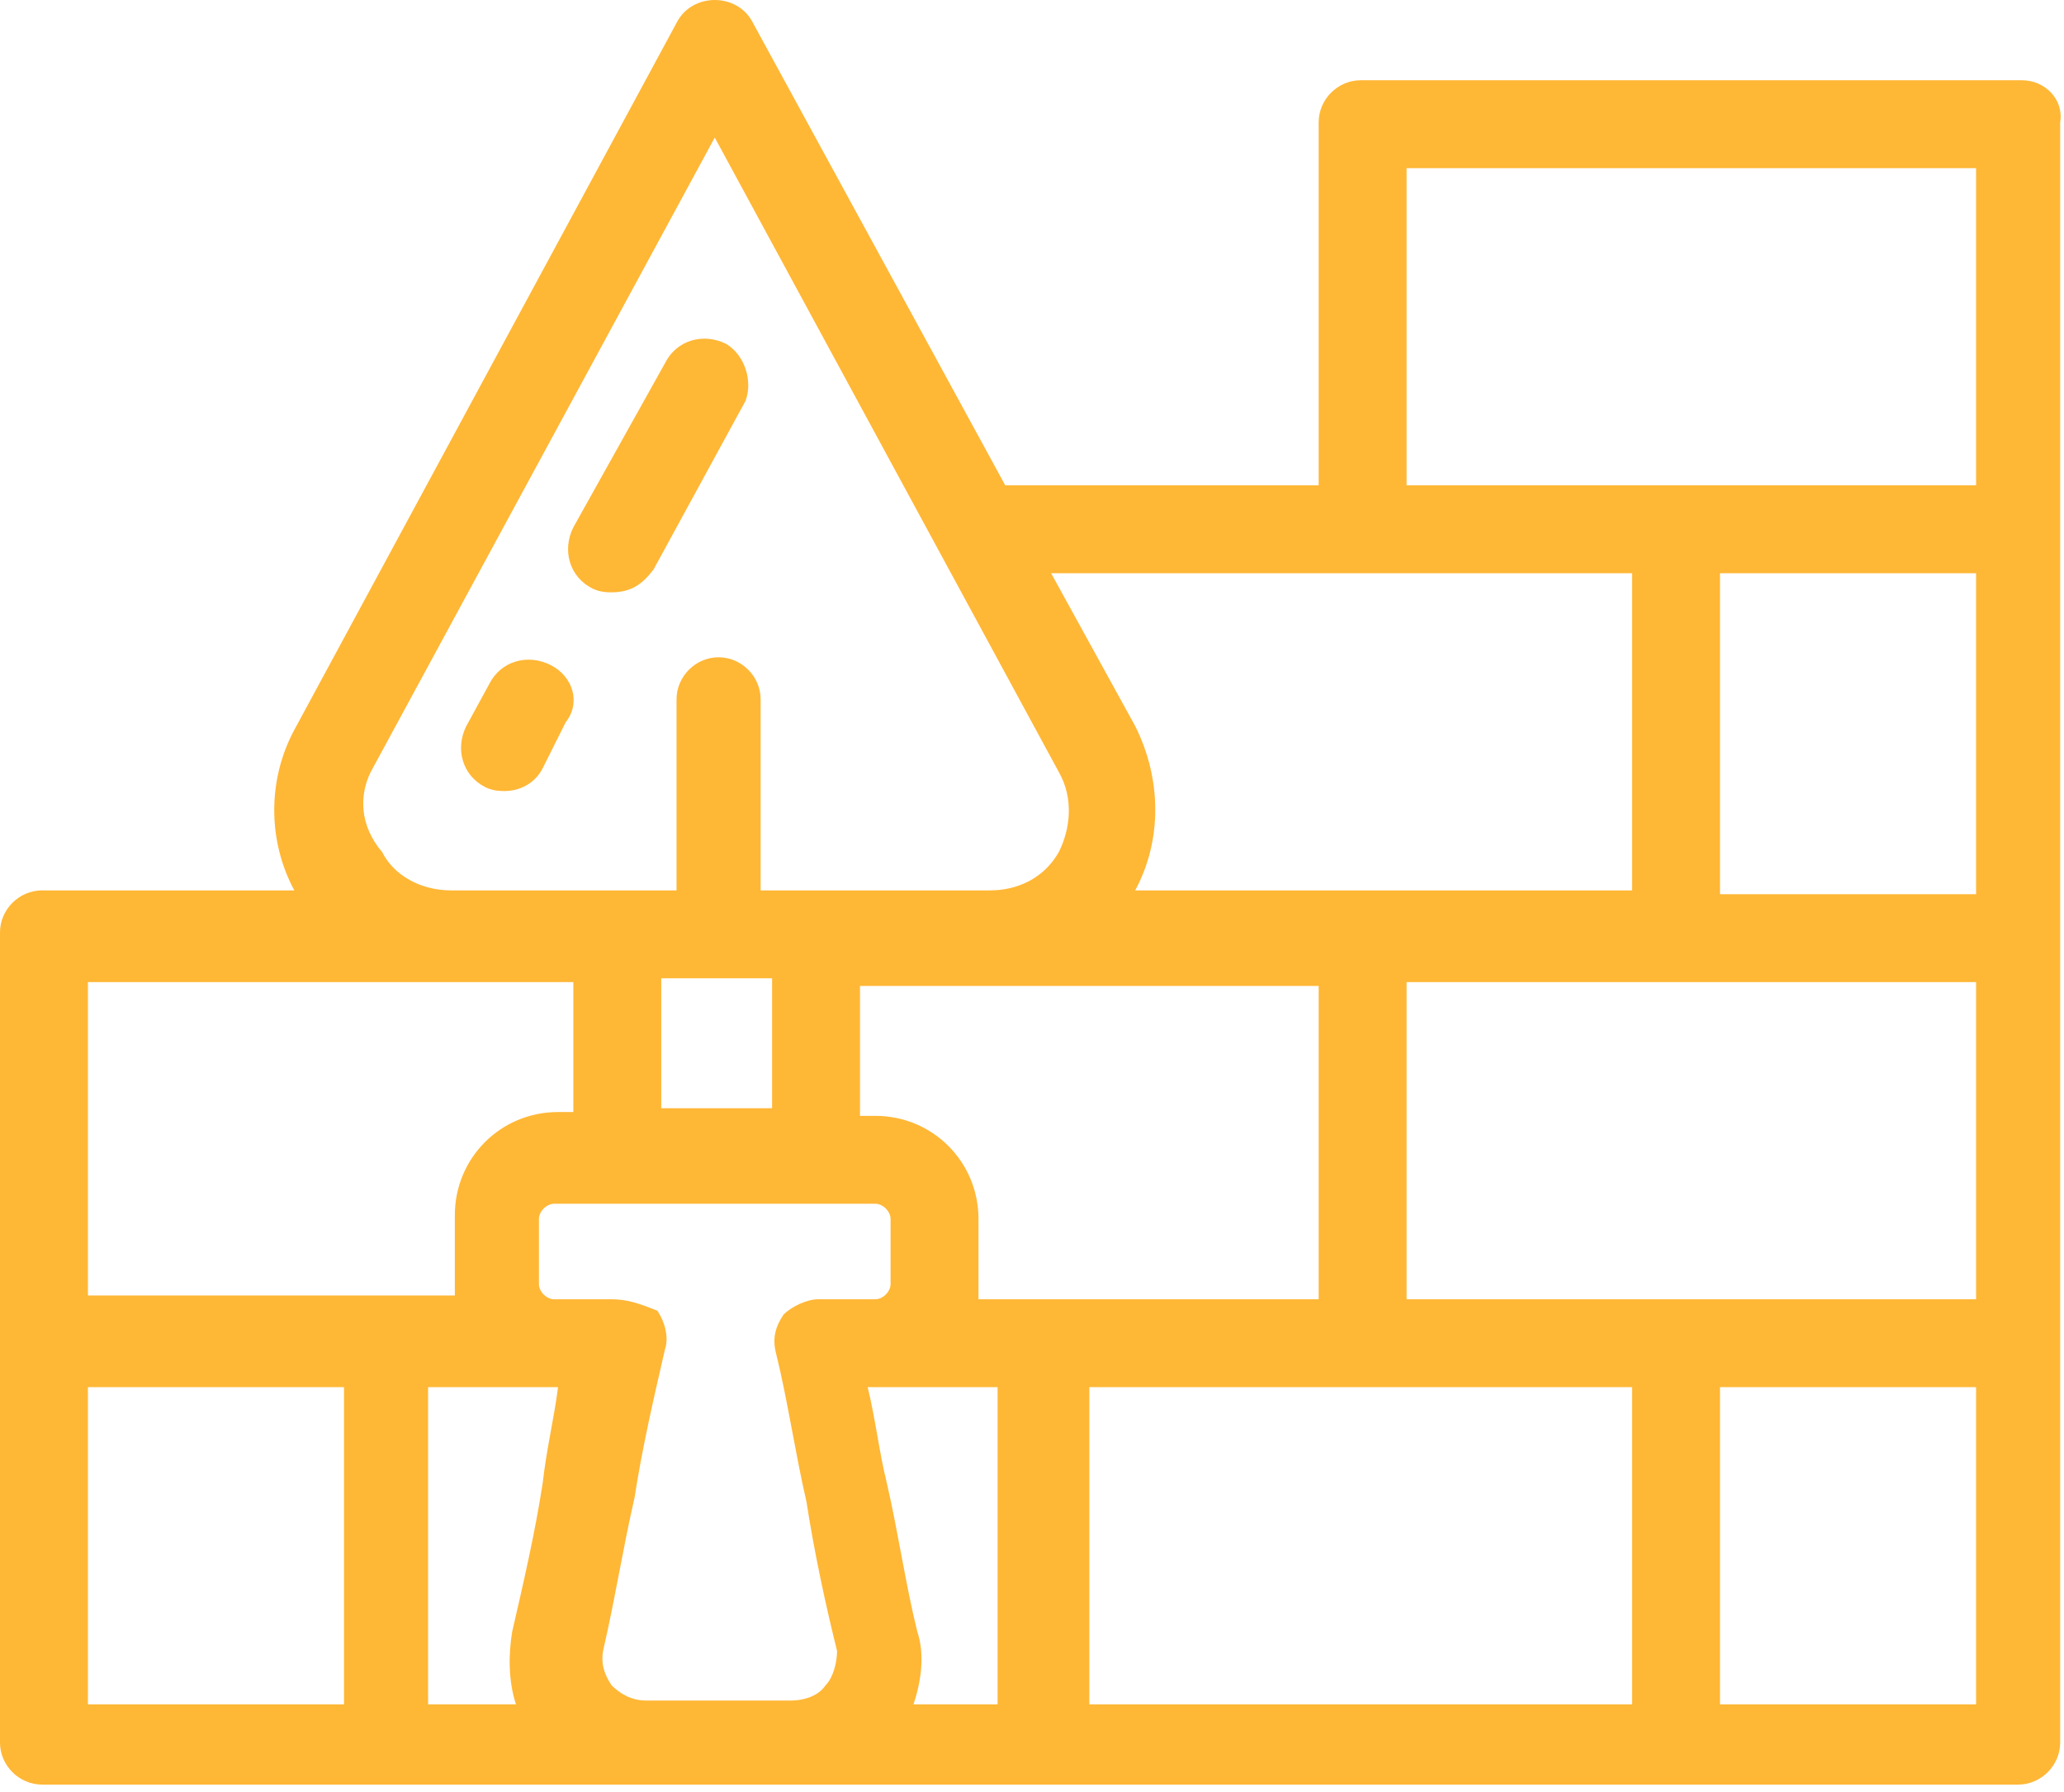 <svg id="Слой_1" xmlns="http://www.w3.org/2000/svg" viewBox="0 0 54 46.9"><style>.st0{fill:#ffb736}</style><path class="st0" d="M52.9 2.1H35.6c-.6 0-1.1.5-1.1 1.1v9.5h-8.2L19.7.6c-.2-.4-.6-.6-1-.6s-.8.2-1 .6l-10 18.5c-.7 1.3-.7 2.9 0 4.2H1.1c-.6 0-1.1.5-1.1 1.1v21.2c0 .6.5 1.1 1.1 1.1h51.7c.6 0 1.1-.5 1.1-1.1V3.2c.1-.6-.4-1.1-1-1.1zM35.6 15h7.1v8.3h-13c.7-1.3.7-2.9 0-4.3l-2.2-4h8.1zM9.7 20.2l9-16.6 9 16.6c.4.7.3 1.5 0 2.1-.4.7-1.1 1-1.8 1h-6v-5c0-.6-.5-1.1-1.1-1.1-.6 0-1.1.5-1.1 1.1v5h-5.9c-.8 0-1.5-.4-1.8-1-.6-.7-.6-1.5-.3-2.1zm10.5 5.4V29h-2.9v-3.4h2.9zM9 44.6H2.3v-8.3H9v8.3zM2.3 34v-8.3H15v3.4h-.4c-1.5 0-2.7 1.2-2.7 2.7v2.1H2.3zm11.9 4.8c-.2 1.3-.5 2.6-.8 3.9-.1.6-.1 1.3.1 1.9h-2.3v-8.3h3.4c-.1.8-.3 1.6-.4 2.5zm7.4 5.3c-.2.3-.6.4-.9.4h-3.8c-.4 0-.7-.2-.9-.4-.2-.3-.3-.6-.2-1 .3-1.3.5-2.6.8-3.9.2-1.3.5-2.6.8-3.9.1-.3 0-.7-.2-1-.5-.2-.8-.3-1.2-.3h-1.5c-.2 0-.4-.2-.4-.4v-1.7c0-.2.2-.4.4-.4h8.4c.2 0 .4.2.4.4v1.7c0 .2-.2.4-.4.4h-1.5c-.3 0-.7.2-.9.4-.2.3-.3.6-.2 1 .3 1.2.5 2.6.8 3.9.2 1.3.5 2.7.8 3.9 0 .3-.1.7-.3.9zm4.6.5h-2.3c.2-.6.3-1.3.1-1.9-.3-1.2-.5-2.6-.8-3.9-.2-.8-.3-1.7-.5-2.5h3.4v8.3zM25.6 34v-2.1c0-1.5-1.2-2.7-2.7-2.7h-.4v-3.4h12V34h-8.9zm17.1 10.6H28.5v-8.3h14.2v8.3zm9 0H45v-8.3h6.7v8.3zm0-10.6H36.8v-8.3h14.9V34zm0-10.7v.1H45V15h6.7v8.3zm0-10.6H36.8V4.4h14.9v8.3z"/><path id="Fill-4" class="st0" d="M14.4 17.4c-.6-.3-1.3-.1-1.6.5l-.6 1.1c-.3.6-.1 1.3.5 1.6.2.1.4.1.5.1.4 0 .8-.2 1-.6l.6-1.2c.4-.5.2-1.2-.4-1.5"/><path id="Fill-6" class="st0" d="M17.1 14.9l2.4-4.4c.2-.5 0-1.2-.5-1.5-.6-.3-1.3-.1-1.6.5L15 13.8c-.3.6-.1 1.3.5 1.6.2.1.4.1.5.1.5 0 .8-.2 1.1-.6"/></svg>